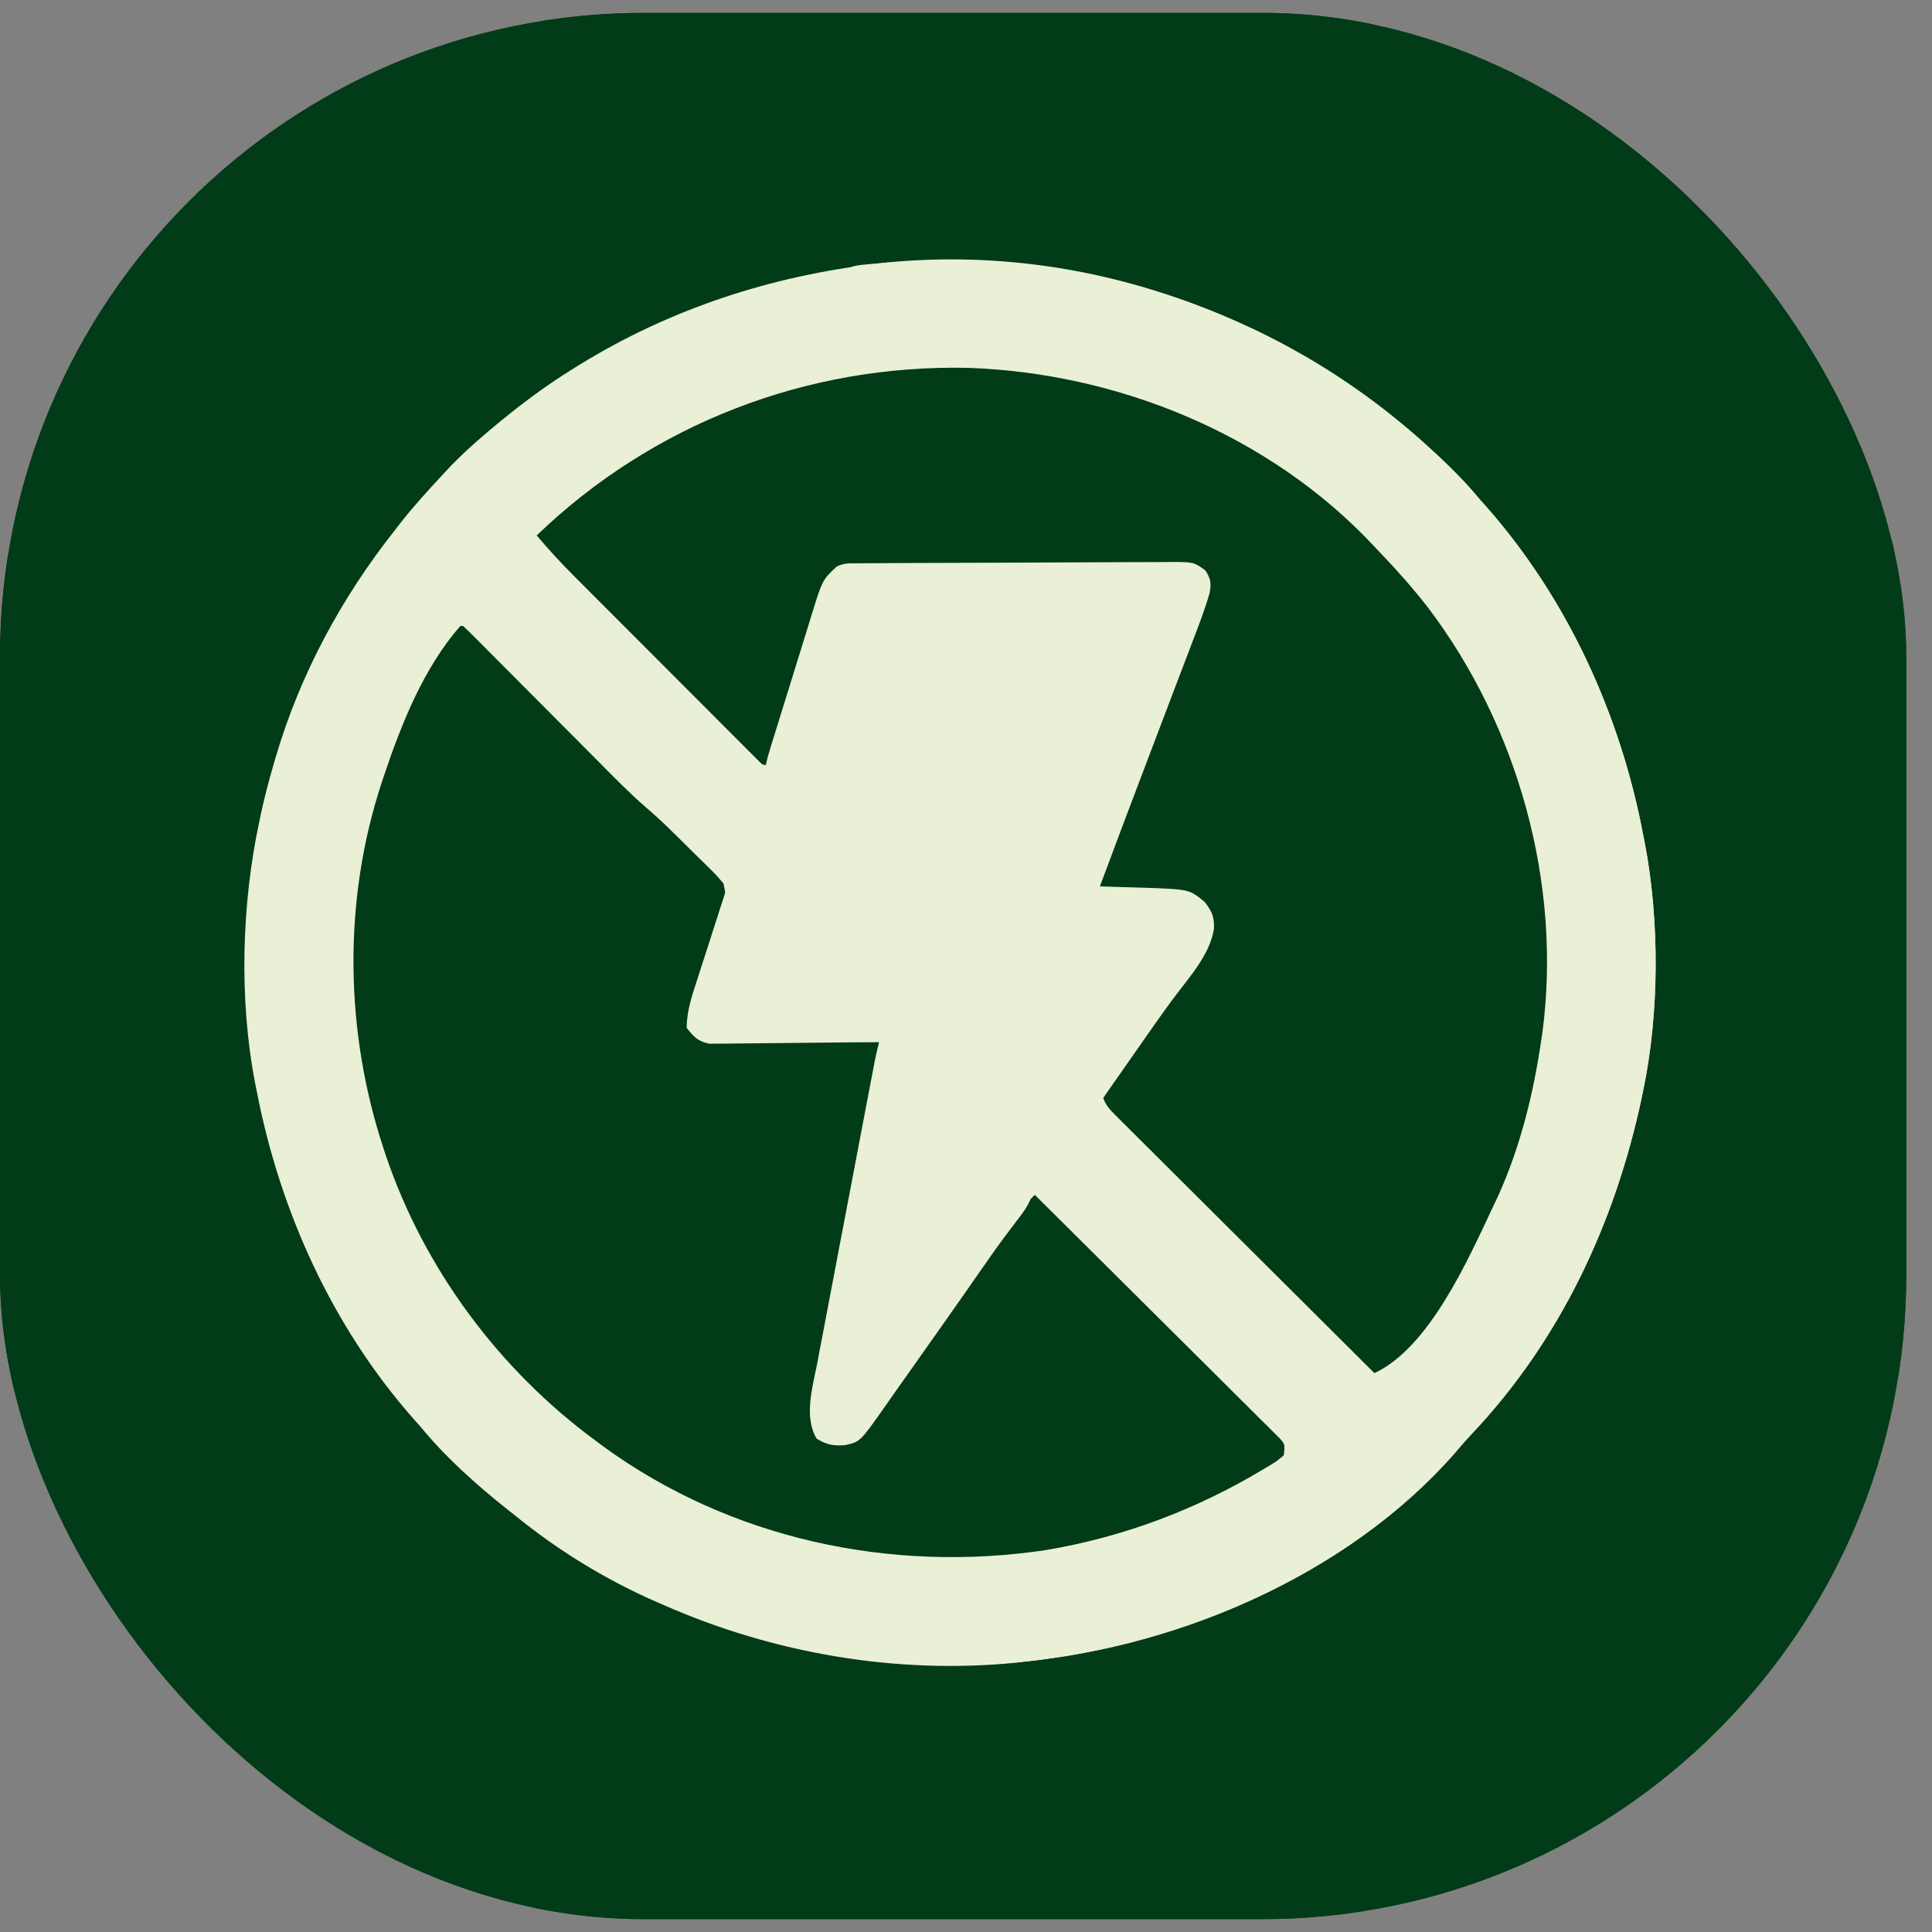 <?xml version="1.0" encoding="UTF-8"?> <svg xmlns="http://www.w3.org/2000/svg" width="60" height="60" viewBox="0 0 60 60" fill="none"><rect x="0" y="0" width="60" height="60" fill="#808080" stroke="none"/><g clip-path="url(#clip0_593_7100)"><rect y="0.4" width="59.2" height="59.2" rx="20" fill="#023B17"></rect><circle cx="29.6" cy="30" r="32" fill="#023B17"></circle><path d="M44.683 14.173C45.128 14.591 45.547 15.014 45.935 15.486C46.005 15.564 46.075 15.643 46.146 15.723C48.682 18.595 50.325 22.197 51.033 25.945C51.047 26.017 51.062 26.089 51.077 26.163C51.542 28.58 51.535 31.446 51.033 33.855C51.015 33.944 50.996 34.033 50.977 34.124C50.15 37.996 48.447 41.63 45.711 44.526C45.533 44.714 45.365 44.906 45.199 45.105C41.894 48.886 36.688 51.074 31.785 51.609C31.701 51.619 31.617 51.629 31.53 51.639C27.823 52.002 24.023 51.347 20.623 49.851C20.554 49.822 20.486 49.792 20.415 49.761C18.809 49.061 17.321 48.148 15.965 47.039C15.886 46.977 15.808 46.915 15.727 46.852C14.77 46.091 13.843 45.259 13.064 44.314C12.995 44.236 12.925 44.157 12.854 44.077C10.318 41.206 8.685 37.599 7.967 33.855C7.945 33.747 7.945 33.747 7.923 33.637C7.421 31.048 7.501 28.077 8.055 25.506C8.071 25.427 8.088 25.349 8.104 25.268C8.215 24.755 8.347 24.251 8.494 23.748C8.525 23.64 8.525 23.64 8.557 23.53C9.32 20.938 10.6 18.566 12.273 16.453C12.37 16.328 12.37 16.328 12.469 16.2C12.866 15.7 13.294 15.229 13.729 14.761C13.783 14.703 13.837 14.645 13.892 14.585C14.269 14.184 14.666 13.819 15.086 13.464C15.141 13.418 15.195 13.371 15.252 13.323C16.068 12.636 16.903 12.005 17.811 11.443C17.904 11.385 17.904 11.385 18 11.326C20.825 9.59 23.928 8.577 27.215 8.191C27.31 8.179 27.406 8.168 27.504 8.156C33.859 7.53 40.045 9.871 44.683 14.173ZM16.668 16.628C17.043 17.077 17.436 17.497 17.849 17.911C17.913 17.974 17.976 18.038 18.041 18.103C18.248 18.311 18.456 18.519 18.663 18.727C18.808 18.872 18.953 19.017 19.097 19.161C19.399 19.464 19.702 19.767 20.004 20.069C20.392 20.457 20.78 20.846 21.168 21.235C21.466 21.535 21.764 21.833 22.063 22.131C22.206 22.275 22.349 22.418 22.492 22.562C22.691 22.762 22.891 22.961 23.09 23.16C23.15 23.22 23.209 23.28 23.27 23.342C23.325 23.396 23.379 23.449 23.435 23.505C23.482 23.552 23.529 23.599 23.577 23.648C23.695 23.766 23.695 23.766 23.875 23.748C23.896 23.678 23.917 23.609 23.939 23.537C24.14 22.881 24.342 22.226 24.544 21.57C24.648 21.233 24.752 20.896 24.855 20.559C24.955 20.233 25.055 19.908 25.156 19.583C25.194 19.459 25.232 19.335 25.27 19.211C25.323 19.037 25.377 18.863 25.431 18.689C25.462 18.59 25.492 18.491 25.524 18.389C25.662 18.051 25.826 17.762 26.16 17.595C26.305 17.586 26.451 17.583 26.596 17.582C26.688 17.582 26.78 17.581 26.875 17.581C26.977 17.58 27.078 17.58 27.183 17.58C27.29 17.579 27.396 17.579 27.506 17.578C27.799 17.577 28.092 17.576 28.385 17.575C28.568 17.574 28.751 17.574 28.934 17.573C29.506 17.572 30.078 17.57 30.65 17.57C31.311 17.569 31.972 17.567 32.633 17.563C33.144 17.56 33.654 17.559 34.165 17.559C34.47 17.558 34.775 17.558 35.08 17.555C35.42 17.553 35.761 17.553 36.101 17.554C36.202 17.553 36.303 17.552 36.407 17.551C36.5 17.551 36.593 17.552 36.688 17.552C36.769 17.552 36.849 17.552 36.932 17.552C37.216 17.61 37.323 17.72 37.498 17.947C37.516 18.645 37.186 19.304 36.939 19.946C36.89 20.075 36.842 20.203 36.793 20.331C36.665 20.669 36.536 21.008 36.406 21.346C36.279 21.679 36.152 22.012 36.026 22.346C35.876 22.741 35.725 23.137 35.575 23.532C35.246 24.395 34.918 25.259 34.593 26.124C34.546 26.249 34.499 26.375 34.452 26.5C34.388 26.671 34.323 26.843 34.259 27.014C34.222 27.112 34.186 27.209 34.148 27.309C34.065 27.502 34.065 27.502 34.07 27.615C34.135 27.617 34.2 27.618 34.267 27.62C34.566 27.629 34.865 27.638 35.163 27.648C35.266 27.651 35.368 27.653 35.474 27.656C36.93 27.705 36.93 27.705 37.366 28.054C37.563 28.317 37.624 28.506 37.614 28.838C37.488 29.667 36.805 30.392 36.322 31.047C35.938 31.569 35.569 32.101 35.199 32.633C35.151 32.702 35.103 32.771 35.054 32.842C35.008 32.909 34.962 32.975 34.914 33.044C34.731 33.299 34.534 33.542 34.333 33.784C34.23 33.937 34.23 33.937 34.264 34.106C34.354 34.348 34.479 34.472 34.661 34.654C34.732 34.725 34.802 34.795 34.875 34.868C34.953 34.945 35.03 35.022 35.11 35.101C35.233 35.223 35.233 35.223 35.357 35.348C35.581 35.571 35.805 35.794 36.029 36.016C36.263 36.249 36.497 36.482 36.73 36.715C37.173 37.157 37.616 37.598 38.059 38.039C38.564 38.54 39.068 39.043 39.572 39.545C40.608 40.579 41.645 41.612 42.684 42.644C44.404 41.841 45.605 39.089 46.375 37.459C46.421 37.362 46.467 37.267 46.514 37.167C47.219 35.616 47.625 33.955 47.869 32.273C47.878 32.214 47.887 32.156 47.897 32.095C48.519 27.47 47.146 22.551 44.336 18.853C43.886 18.277 43.403 17.729 42.898 17.201C42.812 17.111 42.727 17.02 42.642 16.93C39.422 13.503 34.726 11.582 30.059 11.424C25.057 11.315 20.27 13.162 16.668 16.628ZM14.295 19.441C13.155 20.743 12.466 22.479 11.922 24.099C11.897 24.173 11.872 24.247 11.847 24.323C10.644 27.995 10.707 32.043 11.922 35.701C11.942 35.763 11.963 35.825 11.984 35.889C13.18 39.419 15.511 42.551 18.514 44.754C18.586 44.808 18.658 44.862 18.733 44.918C22.688 47.799 27.657 48.856 32.462 48.142C34.883 47.739 37.185 46.871 39.283 45.599C39.343 45.564 39.403 45.528 39.465 45.492C39.647 45.381 39.647 45.381 39.871 45.193C39.906 44.855 39.906 44.855 39.75 44.677C39.693 44.621 39.636 44.564 39.577 44.505C39.512 44.44 39.447 44.374 39.38 44.307C39.308 44.236 39.236 44.165 39.161 44.092C39.086 44.016 39.01 43.941 38.932 43.863C38.725 43.656 38.517 43.45 38.309 43.244C38.092 43.029 37.875 42.813 37.659 42.596C37.249 42.187 36.838 41.779 36.426 41.371C35.958 40.907 35.491 40.442 35.023 39.976C34.062 39.019 33.1 38.062 32.137 37.107C31.782 37.454 31.782 37.454 31.48 37.844C31.443 37.899 31.406 37.953 31.369 38.009C31.33 38.067 31.292 38.124 31.252 38.184C31.167 38.31 31.082 38.436 30.996 38.562C30.93 38.659 30.93 38.659 30.863 38.758C30.649 39.072 30.429 39.383 30.209 39.694C30.165 39.756 30.121 39.818 30.076 39.882C29.987 40.008 29.898 40.133 29.809 40.259C29.588 40.57 29.368 40.882 29.148 41.194C29.061 41.318 28.974 41.442 28.886 41.565C28.706 41.821 28.525 42.077 28.345 42.333C28.125 42.645 27.905 42.957 27.684 43.268C27.575 43.422 27.467 43.577 27.359 43.731C27.299 43.817 27.238 43.902 27.176 43.99C27.126 44.062 27.075 44.134 27.023 44.209C26.794 44.486 26.578 44.718 26.22 44.8C25.908 44.796 25.688 44.782 25.407 44.638C25.055 43.979 25.33 43.043 25.467 42.347C25.486 42.242 25.506 42.138 25.526 42.031C25.58 41.748 25.635 41.466 25.689 41.184C25.747 40.887 25.803 40.59 25.859 40.293C25.966 39.732 26.074 39.171 26.181 38.61C26.375 37.604 26.567 36.597 26.759 35.591C26.815 35.296 26.872 35.001 26.928 34.706C26.991 34.378 27.054 34.05 27.117 33.721C27.136 33.624 27.155 33.526 27.174 33.426C27.191 33.337 27.208 33.247 27.226 33.155C27.241 33.078 27.256 33 27.271 32.92C27.311 32.69 27.311 32.69 27.303 32.361C27.2 32.361 27.2 32.361 27.095 32.36C26.448 32.357 25.802 32.352 25.155 32.345C24.823 32.341 24.49 32.339 24.158 32.337C23.837 32.336 23.516 32.333 23.195 32.329C23.073 32.327 22.951 32.327 22.828 32.327C22.657 32.326 22.485 32.324 22.314 32.321C22.216 32.32 22.119 32.319 22.018 32.319C21.707 32.263 21.599 32.175 21.414 31.922C21.425 31.397 21.578 30.928 21.744 30.435C21.793 30.287 21.841 30.139 21.889 29.991C21.965 29.76 22.041 29.53 22.117 29.3C22.192 29.076 22.265 28.852 22.337 28.627C22.372 28.524 22.372 28.524 22.408 28.419C22.57 27.931 22.57 27.931 22.469 27.439C22.325 27.264 22.185 27.113 22.023 26.956C21.978 26.912 21.933 26.867 21.887 26.821C21.743 26.678 21.598 26.537 21.452 26.395C21.357 26.301 21.262 26.207 21.167 26.112C21.073 26.02 20.98 25.928 20.886 25.836C20.844 25.794 20.802 25.753 20.758 25.71C20.529 25.487 20.295 25.274 20.051 25.066C19.546 24.627 19.079 24.148 18.608 23.673C18.434 23.498 18.26 23.323 18.086 23.149C17.717 22.779 17.349 22.409 16.981 22.039C16.552 21.608 16.123 21.177 15.694 20.747C15.522 20.575 15.35 20.402 15.179 20.229C15.074 20.125 14.97 20.02 14.866 19.915C14.818 19.867 14.77 19.819 14.72 19.769C14.61 19.658 14.496 19.549 14.383 19.441C14.354 19.441 14.325 19.441 14.295 19.441Z" fill="#E9F0D5"></path><path d="M26.595 17.494C26.733 17.493 26.733 17.493 26.874 17.492C26.976 17.491 27.077 17.491 27.182 17.491C27.341 17.489 27.341 17.489 27.504 17.488C27.858 17.486 28.212 17.485 28.565 17.483C28.687 17.483 28.809 17.483 28.93 17.482C29.437 17.48 29.943 17.478 30.449 17.477C31.175 17.476 31.9 17.473 32.626 17.468C33.136 17.465 33.646 17.463 34.157 17.462C34.461 17.462 34.766 17.461 35.071 17.458C35.411 17.455 35.751 17.456 36.091 17.456C36.192 17.455 36.293 17.453 36.397 17.452C37.076 17.457 37.076 17.457 37.431 17.712C37.605 17.976 37.624 18.12 37.562 18.429C37.413 18.945 37.219 19.445 37.027 19.946C36.978 20.075 36.929 20.203 36.881 20.331C36.753 20.669 36.623 21.008 36.494 21.346C36.367 21.679 36.24 22.012 36.114 22.346C35.964 22.741 35.813 23.137 35.663 23.532C35.156 24.861 34.656 26.194 34.158 27.527C34.261 27.53 34.261 27.53 34.367 27.534C34.557 27.54 34.747 27.546 34.937 27.552C35.136 27.558 35.334 27.564 35.533 27.569C36.941 27.619 36.941 27.619 37.41 28.01C37.637 28.294 37.713 28.471 37.702 28.838C37.576 29.668 36.893 30.392 36.41 31.047C36.081 31.495 35.761 31.949 35.444 32.405C35.395 32.475 35.346 32.545 35.295 32.618C35.2 32.755 35.104 32.891 35.009 33.028C34.755 33.392 34.501 33.755 34.246 34.119C33.904 33.979 33.688 33.758 33.43 33.497C33.385 33.452 33.339 33.406 33.293 33.359C33.144 33.21 32.996 33.06 32.847 32.91C32.744 32.806 32.64 32.702 32.537 32.598C32.265 32.325 31.993 32.051 31.721 31.777C31.286 31.338 30.85 30.899 30.414 30.461C30.262 30.308 30.11 30.154 29.957 30C29.864 29.907 29.771 29.813 29.678 29.72C29.597 29.637 29.516 29.555 29.432 29.471C29.253 29.282 29.253 29.282 29.061 29.197C29.061 29.139 29.061 29.081 29.061 29.021C29.003 29.021 28.945 29.021 28.885 29.021C28.885 28.963 28.885 28.905 28.885 28.845C28.827 28.845 28.769 28.845 28.709 28.845C28.709 28.787 28.709 28.729 28.709 28.669C28.66 28.649 28.611 28.629 28.561 28.608C28.3 28.462 28.119 28.278 27.907 28.067C27.864 28.023 27.82 27.98 27.775 27.935C27.632 27.792 27.489 27.649 27.346 27.505C27.246 27.406 27.146 27.306 27.046 27.206C26.837 26.998 26.629 26.789 26.421 26.58C26.154 26.312 25.886 26.044 25.617 25.777C25.411 25.572 25.206 25.366 25 25.16C24.901 25.061 24.803 24.962 24.704 24.864C24.566 24.726 24.428 24.588 24.291 24.45C24.212 24.371 24.134 24.293 24.053 24.212C23.875 24.011 23.875 24.011 23.787 23.748C23.84 23.506 23.84 23.506 23.931 23.21C23.965 23.099 23.999 22.988 24.034 22.874C24.072 22.752 24.11 22.631 24.148 22.51C24.186 22.386 24.225 22.261 24.263 22.137C24.344 21.875 24.425 21.614 24.507 21.354C24.612 21.02 24.715 20.686 24.817 20.352C24.896 20.095 24.976 19.838 25.056 19.581C25.095 19.458 25.133 19.335 25.17 19.212C25.537 18.012 25.537 18.012 25.984 17.595C26.203 17.486 26.351 17.495 26.595 17.494Z" fill="#E9F0D5"></path><path d="M44.163 13.696C44.789 14.263 45.398 14.833 45.935 15.486C46.005 15.564 46.075 15.643 46.146 15.723C48.682 18.595 50.325 22.197 51.033 25.945C51.048 26.017 51.062 26.089 51.077 26.163C51.542 28.58 51.535 31.446 51.033 33.855C51.015 33.944 50.996 34.033 50.977 34.124C50.15 37.996 48.447 41.63 45.711 44.526C45.533 44.714 45.365 44.906 45.2 45.105C41.793 49.002 36.307 51.293 31.225 51.652C30.972 51.669 30.72 51.683 30.467 51.697C30.496 51.639 30.525 51.581 30.555 51.521C30.727 51.481 30.902 51.45 31.076 51.422C33.94 50.904 36.821 49.632 39.168 47.918C39.216 47.883 39.264 47.847 39.314 47.811C40.861 46.673 42.293 45.393 43.475 43.875C43.577 43.748 43.577 43.748 43.681 43.619C45.277 41.613 46.415 39.345 47.254 36.931C47.281 36.853 47.308 36.776 47.336 36.695C48.395 33.557 48.678 29.651 47.974 26.401C47.958 26.327 47.942 26.252 47.926 26.176C47.879 25.952 47.83 25.729 47.781 25.506C47.76 25.406 47.76 25.406 47.739 25.305C46.971 21.667 45.1 18.336 42.606 15.604C42.436 15.416 42.271 15.224 42.107 15.03C41.86 14.748 41.599 14.5 41.313 14.258C41.151 14.121 40.991 13.982 40.833 13.841C39.309 12.492 37.58 11.425 35.74 10.564C35.672 10.532 35.604 10.5 35.534 10.466C34.291 9.886 33.025 9.496 31.697 9.158C31.608 9.134 31.518 9.111 31.426 9.087C30.893 8.95 30.364 8.833 29.819 8.757C29.706 8.741 29.706 8.741 29.591 8.724C28.454 8.573 27.305 8.519 26.16 8.455C26.418 8.283 26.5 8.252 26.792 8.223C26.867 8.216 26.941 8.209 27.018 8.201C27.099 8.194 27.181 8.187 27.264 8.18C27.349 8.173 27.435 8.165 27.522 8.158C33.63 7.682 39.58 9.604 44.163 13.696Z" fill="#E9F0D5"></path><path d="M22.557 27.615C22.863 27.746 23.062 27.922 23.298 28.156C23.376 28.232 23.453 28.309 23.533 28.388C23.618 28.473 23.703 28.558 23.789 28.643C23.879 28.732 23.969 28.822 24.059 28.911C24.304 29.153 24.548 29.396 24.793 29.64C24.945 29.792 25.098 29.944 25.25 30.095C25.727 30.57 26.204 31.045 26.681 31.521C27.231 32.071 27.782 32.619 28.334 33.166C28.761 33.589 29.187 34.013 29.612 34.438C29.866 34.692 30.121 34.945 30.376 35.197C30.616 35.434 30.855 35.673 31.093 35.912C31.18 36 31.268 36.087 31.357 36.174C31.477 36.292 31.596 36.412 31.715 36.533C31.782 36.599 31.849 36.666 31.918 36.735C32.049 36.931 32.049 36.931 32.037 37.159C31.928 37.462 31.744 37.696 31.549 37.947C31.46 38.065 31.372 38.182 31.284 38.3C31.237 38.363 31.19 38.425 31.141 38.49C30.882 38.841 30.634 39.199 30.384 39.557C30.279 39.708 30.174 39.858 30.07 40.008C30.018 40.082 29.967 40.156 29.914 40.231C29.558 40.741 29.198 41.248 28.84 41.756C28.704 41.948 28.569 42.14 28.434 42.332C28.214 42.645 27.993 42.957 27.772 43.269C27.664 43.422 27.557 43.575 27.45 43.728C26.708 44.781 26.708 44.781 26.231 44.882C25.873 44.907 25.676 44.867 25.364 44.682C24.956 44.012 25.235 43.076 25.378 42.347C25.397 42.242 25.417 42.138 25.437 42.031C25.49 41.748 25.544 41.466 25.599 41.184C25.656 40.887 25.712 40.59 25.768 40.293C25.862 39.795 25.957 39.298 26.052 38.8C26.187 38.099 26.32 37.398 26.453 36.696C26.641 35.704 26.83 34.713 27.019 33.721C27.038 33.624 27.056 33.526 27.076 33.426C27.093 33.337 27.11 33.247 27.128 33.155C27.15 33.039 27.15 33.039 27.172 32.92C27.211 32.732 27.254 32.547 27.303 32.361C27.234 32.362 27.166 32.363 27.096 32.364C26.45 32.373 25.805 32.379 25.16 32.384C24.828 32.386 24.496 32.389 24.165 32.394C23.844 32.399 23.524 32.401 23.204 32.403C23.082 32.404 22.96 32.405 22.837 32.407C22.666 32.411 22.495 32.411 22.324 32.411C22.226 32.412 22.129 32.413 22.029 32.414C21.677 32.343 21.544 32.201 21.326 31.922C21.327 31.377 21.505 30.876 21.673 30.361C21.698 30.282 21.723 30.203 21.749 30.122C21.829 29.872 21.91 29.622 21.991 29.373C22.046 29.202 22.1 29.032 22.155 28.861C22.288 28.446 22.422 28.03 22.557 27.615Z" fill="#E9F0D5"></path><path d="M32.488 51.433C32.488 51.462 32.488 51.491 32.488 51.521C31.488 51.608 31.488 51.608 30.467 51.697C30.496 51.639 30.525 51.581 30.555 51.521C30.765 51.459 30.967 51.41 31.181 51.367C31.267 51.347 31.267 51.347 31.355 51.327C31.797 51.237 32.075 51.285 32.488 51.433Z" fill="#E9F0D5"></path></g><defs><clipPath id="clip0_593_7100"><rect y="0.4" width="59.2" height="59.2" rx="20" fill="white"></rect></clipPath></defs></svg> 